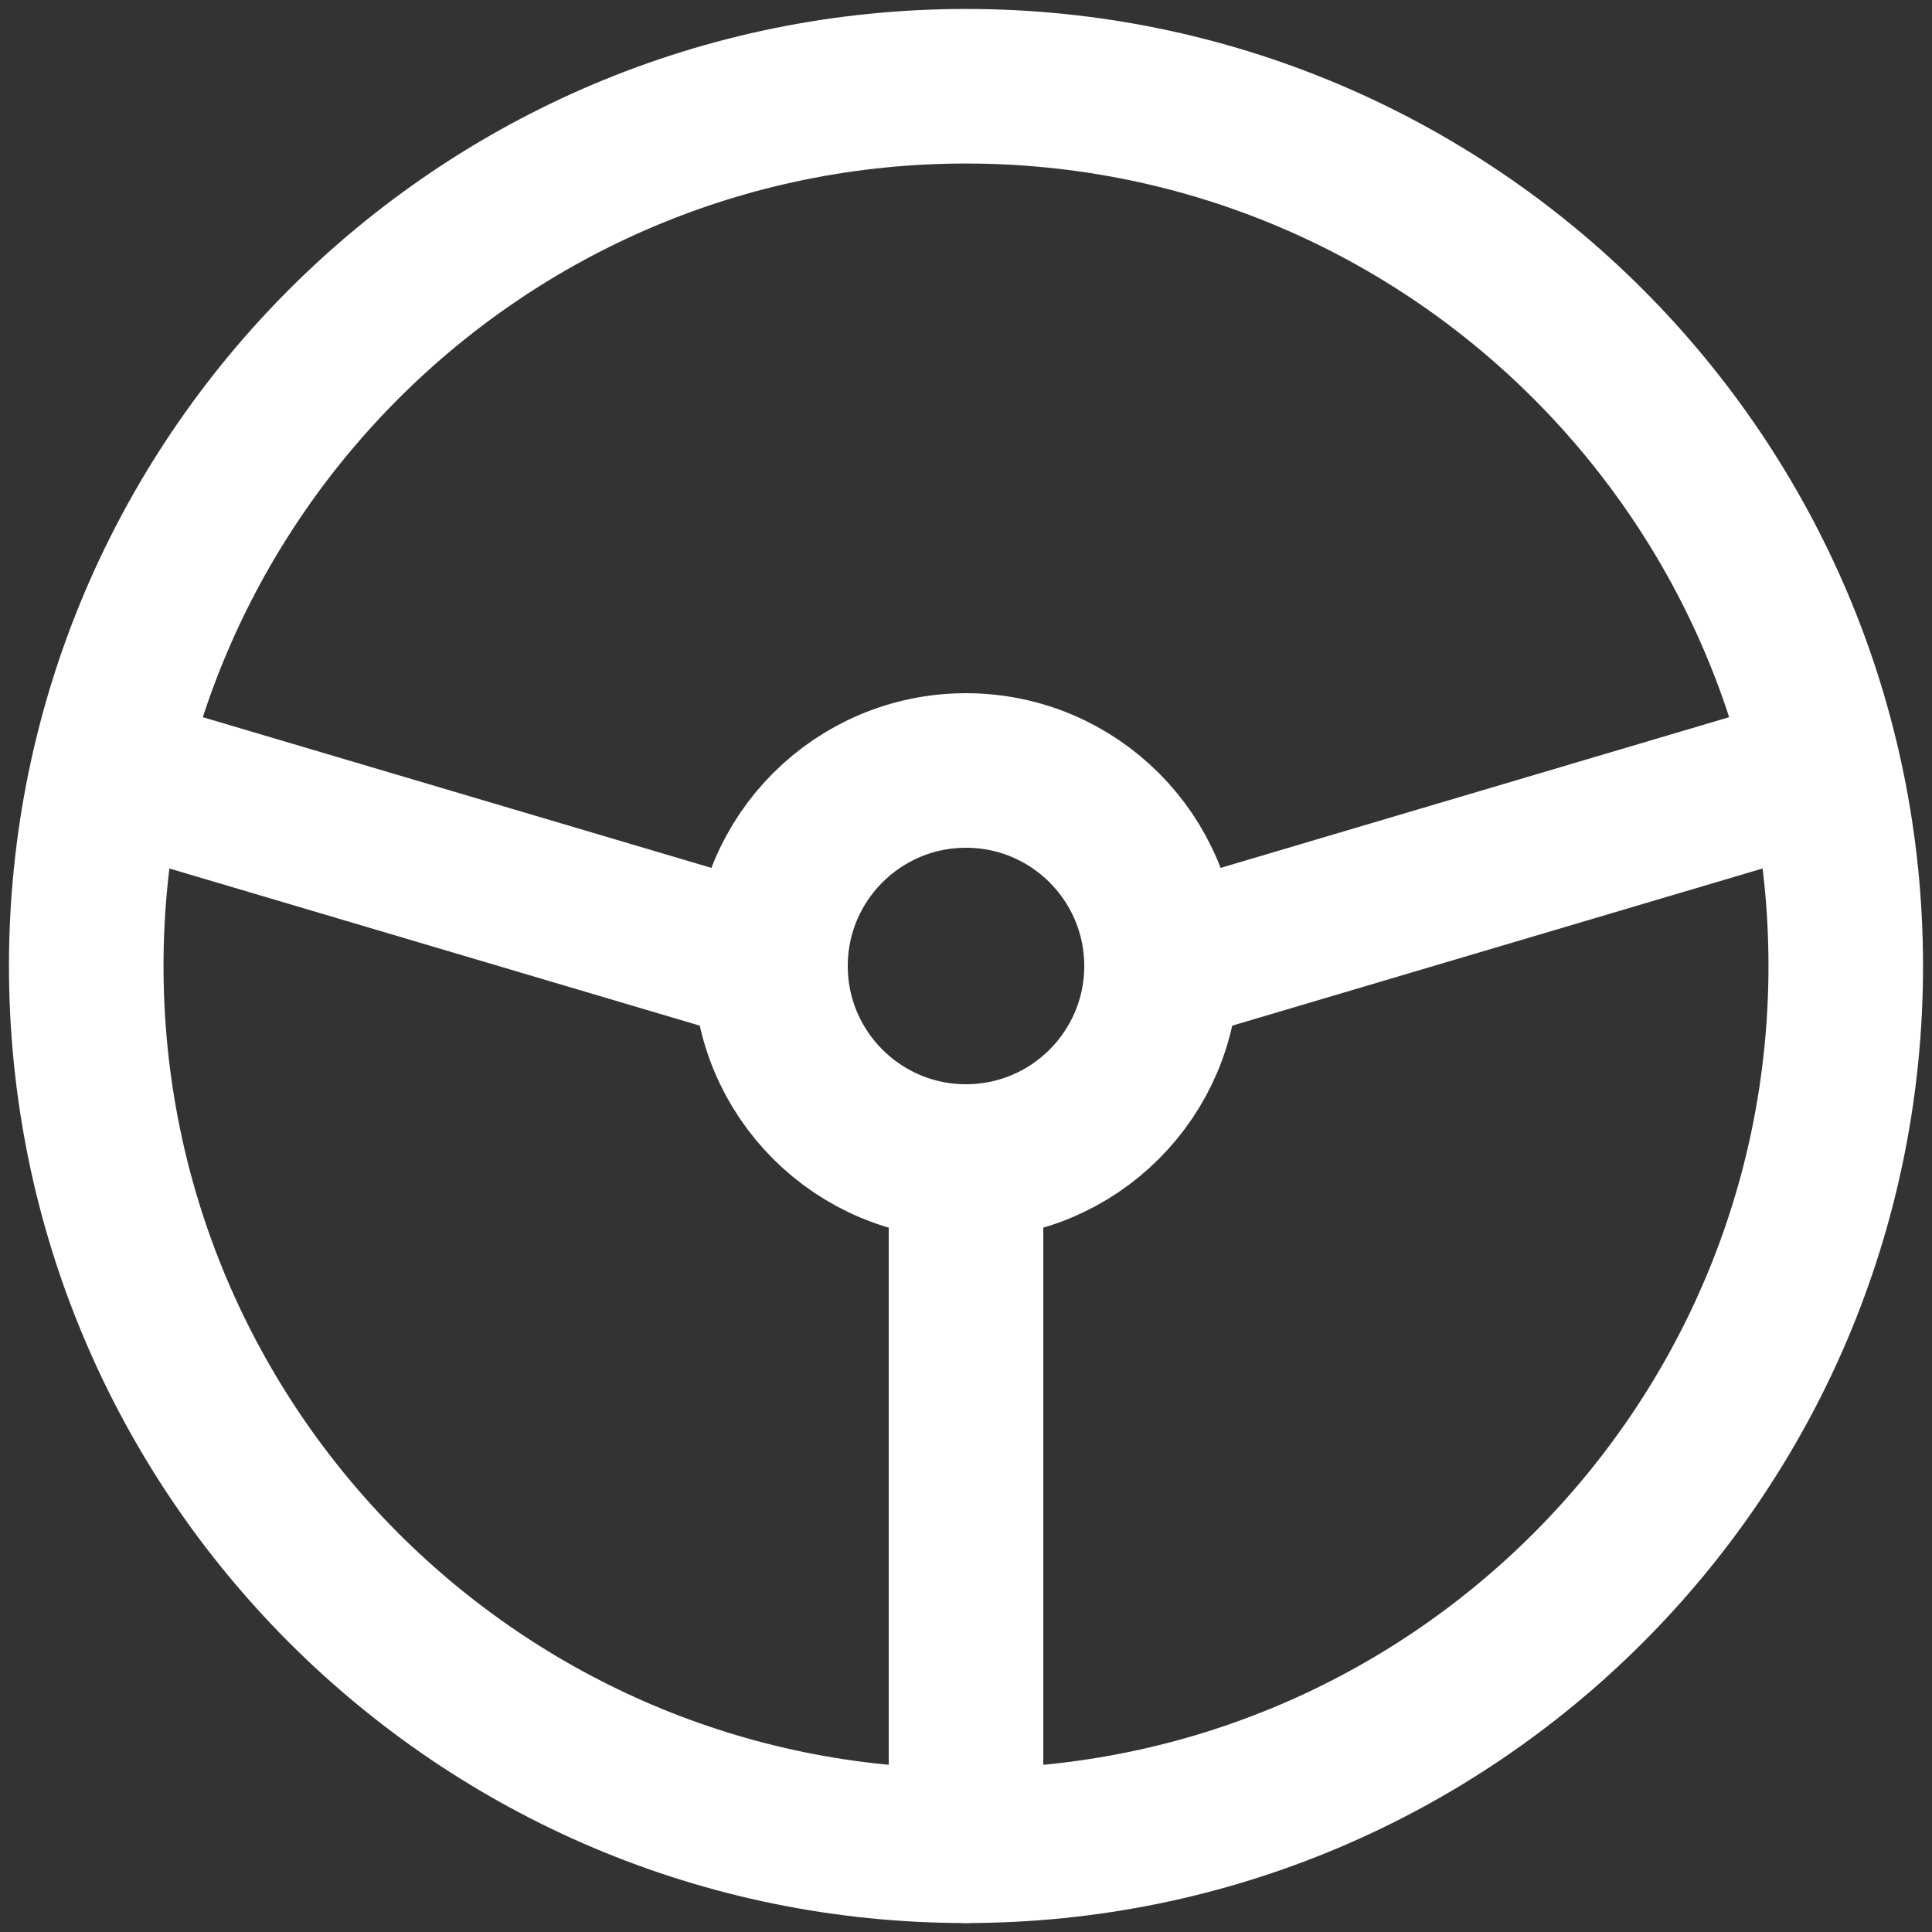 <svg width="25" height="25" viewBox="0 0 25 25" fill="none" xmlns="http://www.w3.org/2000/svg">
<rect x="0" y="0" width="25" height="25" fill="#333333" stroke="none"/>
<path d="M12.5 23.884C18.787 23.884 23.884 18.787 23.884 12.5C23.884 6.213 18.787 1.116 12.5 1.116C6.213 1.116 1.116 6.213 1.116 12.5C1.116 18.787 6.213 23.884 12.5 23.884Z" stroke="white" stroke-width="2" stroke-linecap="round" stroke-linejoin="round"/>
<path d="M12.5 15.03C13.897 15.03 15.03 13.897 15.03 12.5C15.03 11.103 13.897 9.97 12.5 9.97C11.103 9.97 9.97 11.103 9.97 12.5C9.97 13.897 11.103 15.03 12.5 15.03Z" stroke="white" stroke-width="2" stroke-linecap="round" stroke-linejoin="round"/>
<path d="M12.5 15.03V23.884M9.97 12.5L1.432 9.97M15.03 12.5L23.567 9.97" stroke="white" stroke-width="2" stroke-linecap="round" stroke-linejoin="round"/>
</svg>
